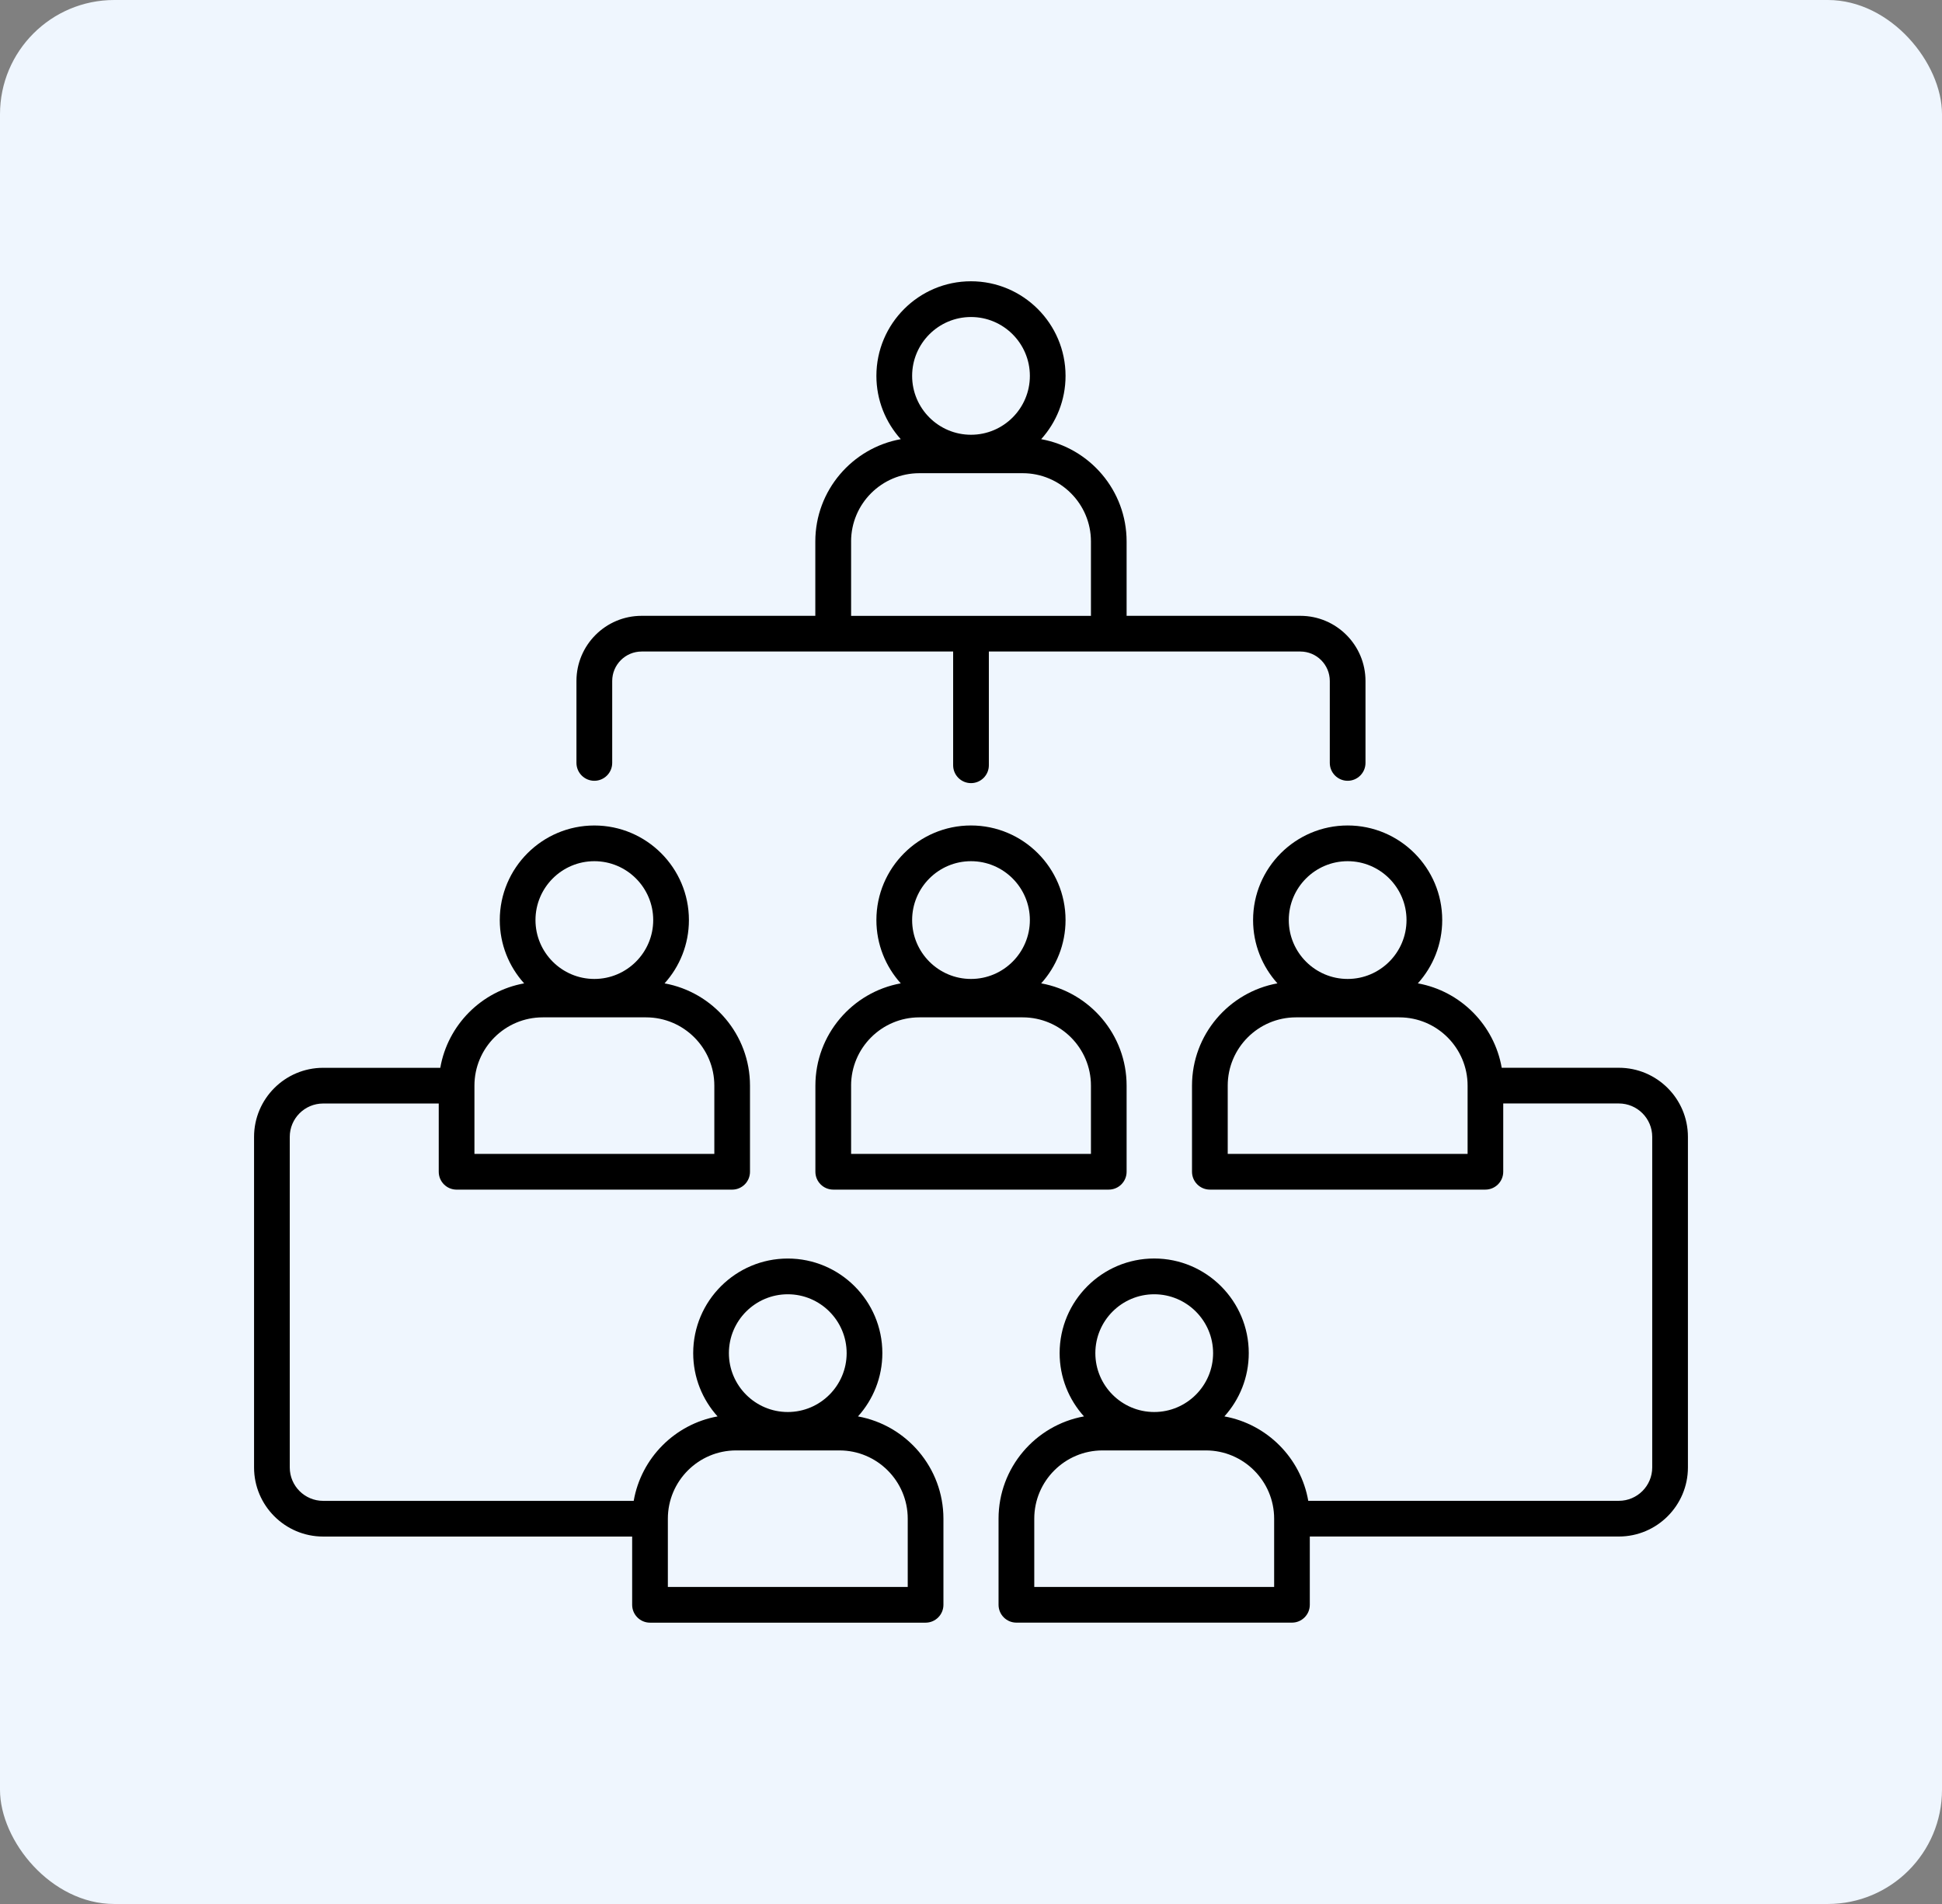 <svg xmlns="http://www.w3.org/2000/svg" width="102" height="100" viewBox="0 0 102 100" fill="none"><rect x="0" y="0" width="102" height="100" fill="#808080" stroke="none"/><rect width="102" height="100" rx="6" fill="#EFF6FE"></rect><path d="M45.064 74.392C45.859 73.511 46.344 72.345 46.344 71.067C46.344 68.328 44.116 66.1 41.377 66.1C38.638 66.1 36.409 68.328 36.409 71.067C36.409 72.345 36.894 73.511 37.689 74.392C35.445 74.798 33.675 76.578 33.284 78.827H16.972C16.005 78.827 15.219 78.041 15.219 77.073V59.711C15.219 58.744 16.005 57.958 16.972 57.958H23.044V61.544C23.044 62.061 23.464 62.481 23.981 62.481H38.455C38.972 62.481 39.392 62.061 39.392 61.544V57.02C39.392 54.342 37.453 52.109 34.905 51.648C35.7 50.767 36.184 49.602 36.184 48.323C36.184 45.584 33.956 43.356 31.217 43.356C28.478 43.356 26.25 45.584 26.25 48.323C26.25 49.602 26.734 50.767 27.53 51.648C25.286 52.053 23.516 53.834 23.125 56.083H16.972C14.972 56.083 13.344 57.711 13.344 59.711V77.073C13.344 79.073 14.972 80.702 16.972 80.702H33.203V84.287C33.203 84.805 33.623 85.225 34.141 85.225H48.614C49.131 85.225 49.552 84.805 49.552 84.287V79.764C49.55 77.086 47.611 74.853 45.064 74.392ZM31.217 45.231C32.922 45.231 34.309 46.619 34.309 48.323C34.309 50.028 32.922 51.416 31.217 51.416C29.512 51.416 28.125 50.028 28.125 48.323C28.125 46.619 29.512 45.231 31.217 45.231ZM24.919 57.019C24.919 55.042 26.527 53.433 28.505 53.433H33.933C35.909 53.433 37.519 55.041 37.519 57.019V60.605H24.919V57.019ZM41.377 67.977C43.081 67.977 44.469 69.364 44.469 71.069C44.469 72.773 43.081 74.161 41.377 74.161C39.672 74.161 38.284 72.773 38.284 71.069C38.284 69.364 39.672 67.977 41.377 67.977ZM47.675 83.35H35.078V79.764C35.078 77.787 36.686 76.178 38.664 76.178H44.091C46.067 76.178 47.677 77.786 47.677 79.764V83.35H47.675ZM42.827 57.019V61.542C42.827 62.059 43.247 62.48 43.764 62.48H58.236C58.753 62.48 59.173 62.059 59.173 61.542V57.019C59.173 54.341 57.234 52.108 54.686 51.647C55.481 50.766 55.966 49.6 55.966 48.322C55.966 45.583 53.737 43.355 50.998 43.355C48.259 43.355 46.031 45.583 46.031 48.322C46.031 49.6 46.516 50.766 47.311 51.647C44.766 52.108 42.827 54.341 42.827 57.019ZM51 45.231C52.705 45.231 54.092 46.619 54.092 48.323C54.092 50.028 52.705 51.416 51 51.416C49.295 51.416 47.908 50.028 47.908 48.323C47.908 46.619 49.295 45.231 51 45.231ZM44.702 57.019C44.702 55.042 46.309 53.433 48.288 53.433H53.714C55.691 53.433 57.3 55.041 57.3 57.019V60.605H44.703V57.019H44.702ZM31.217 41.008C31.734 41.008 32.155 40.587 32.155 40.07V35.766C32.155 34.913 32.848 34.219 33.702 34.219H50.062V40.194C50.062 40.711 50.483 41.131 51 41.131C51.517 41.131 51.938 40.711 51.938 40.194V34.219H68.298C69.152 34.219 69.845 34.913 69.845 35.766V40.07C69.845 40.587 70.266 41.008 70.783 41.008C71.3 41.008 71.72 40.587 71.72 40.07V35.766C71.72 33.88 70.186 32.344 68.298 32.344H59.173V28.438C59.173 25.759 57.234 23.527 54.686 23.066C55.481 22.184 55.966 21.019 55.966 19.741C55.966 17.002 53.737 14.773 50.998 14.773C48.259 14.773 46.031 17.002 46.031 19.741C46.031 21.019 46.516 22.184 47.311 23.066C44.763 23.527 42.823 25.759 42.823 28.438V32.344H33.698C31.812 32.344 30.277 33.878 30.277 35.766V40.07C30.28 40.589 30.7 41.008 31.217 41.008ZM51 16.65C52.705 16.65 54.092 18.038 54.092 19.742C54.092 21.447 52.705 22.834 51 22.834C49.295 22.834 47.908 21.447 47.908 19.742C47.908 18.038 49.295 16.65 51 16.65ZM44.702 28.439C44.702 26.462 46.309 24.853 48.288 24.853H53.714C55.691 24.853 57.3 26.461 57.3 28.439V32.345H44.703V28.439H44.702ZM85.028 56.081H78.875C78.484 53.833 76.714 52.053 74.47 51.647C75.266 50.766 75.75 49.6 75.75 48.322C75.75 45.583 73.522 43.355 70.783 43.355C68.044 43.355 65.816 45.583 65.816 48.322C65.816 49.6 66.3 50.766 67.095 51.647C64.547 52.108 62.608 54.341 62.608 57.019V61.542C62.608 62.059 63.028 62.48 63.545 62.48H78.017C78.534 62.48 78.955 62.059 78.955 61.542V57.956H85.027C85.994 57.956 86.78 58.742 86.78 59.709V77.072C86.78 78.039 85.994 78.825 85.027 78.825H68.714C68.323 76.577 66.553 74.797 64.309 74.391C65.105 73.509 65.589 72.344 65.589 71.066C65.589 68.327 63.361 66.098 60.622 66.098C57.883 66.098 55.655 68.327 55.655 71.066C55.655 72.344 56.139 73.509 56.934 74.391C54.386 74.852 52.447 77.084 52.447 79.763V84.286C52.447 84.803 52.867 85.223 53.384 85.223H67.858C68.375 85.223 68.795 84.803 68.795 84.286V80.7H85.027C87.027 80.7 88.655 79.072 88.655 77.072V59.711C88.656 57.709 87.028 56.081 85.028 56.081ZM70.783 45.231C72.487 45.231 73.875 46.619 73.875 48.323C73.875 50.028 72.487 51.416 70.783 51.416C69.078 51.416 67.691 50.028 67.691 48.323C67.691 46.619 69.078 45.231 70.783 45.231ZM77.081 60.605H64.484V57.019C64.484 55.042 66.092 53.433 68.07 53.433H73.497C75.473 53.433 77.083 55.041 77.083 57.019V60.605H77.081ZM60.623 67.977C62.328 67.977 63.716 69.364 63.716 71.069C63.716 72.773 62.328 74.161 60.623 74.161C58.919 74.161 57.531 72.773 57.531 71.069C57.531 69.364 58.919 67.977 60.623 67.977ZM66.922 83.35H54.323V79.764C54.323 77.787 55.931 76.178 57.909 76.178H63.336C65.312 76.178 66.922 77.786 66.922 79.764V83.35Z" fill="black"></path></svg>